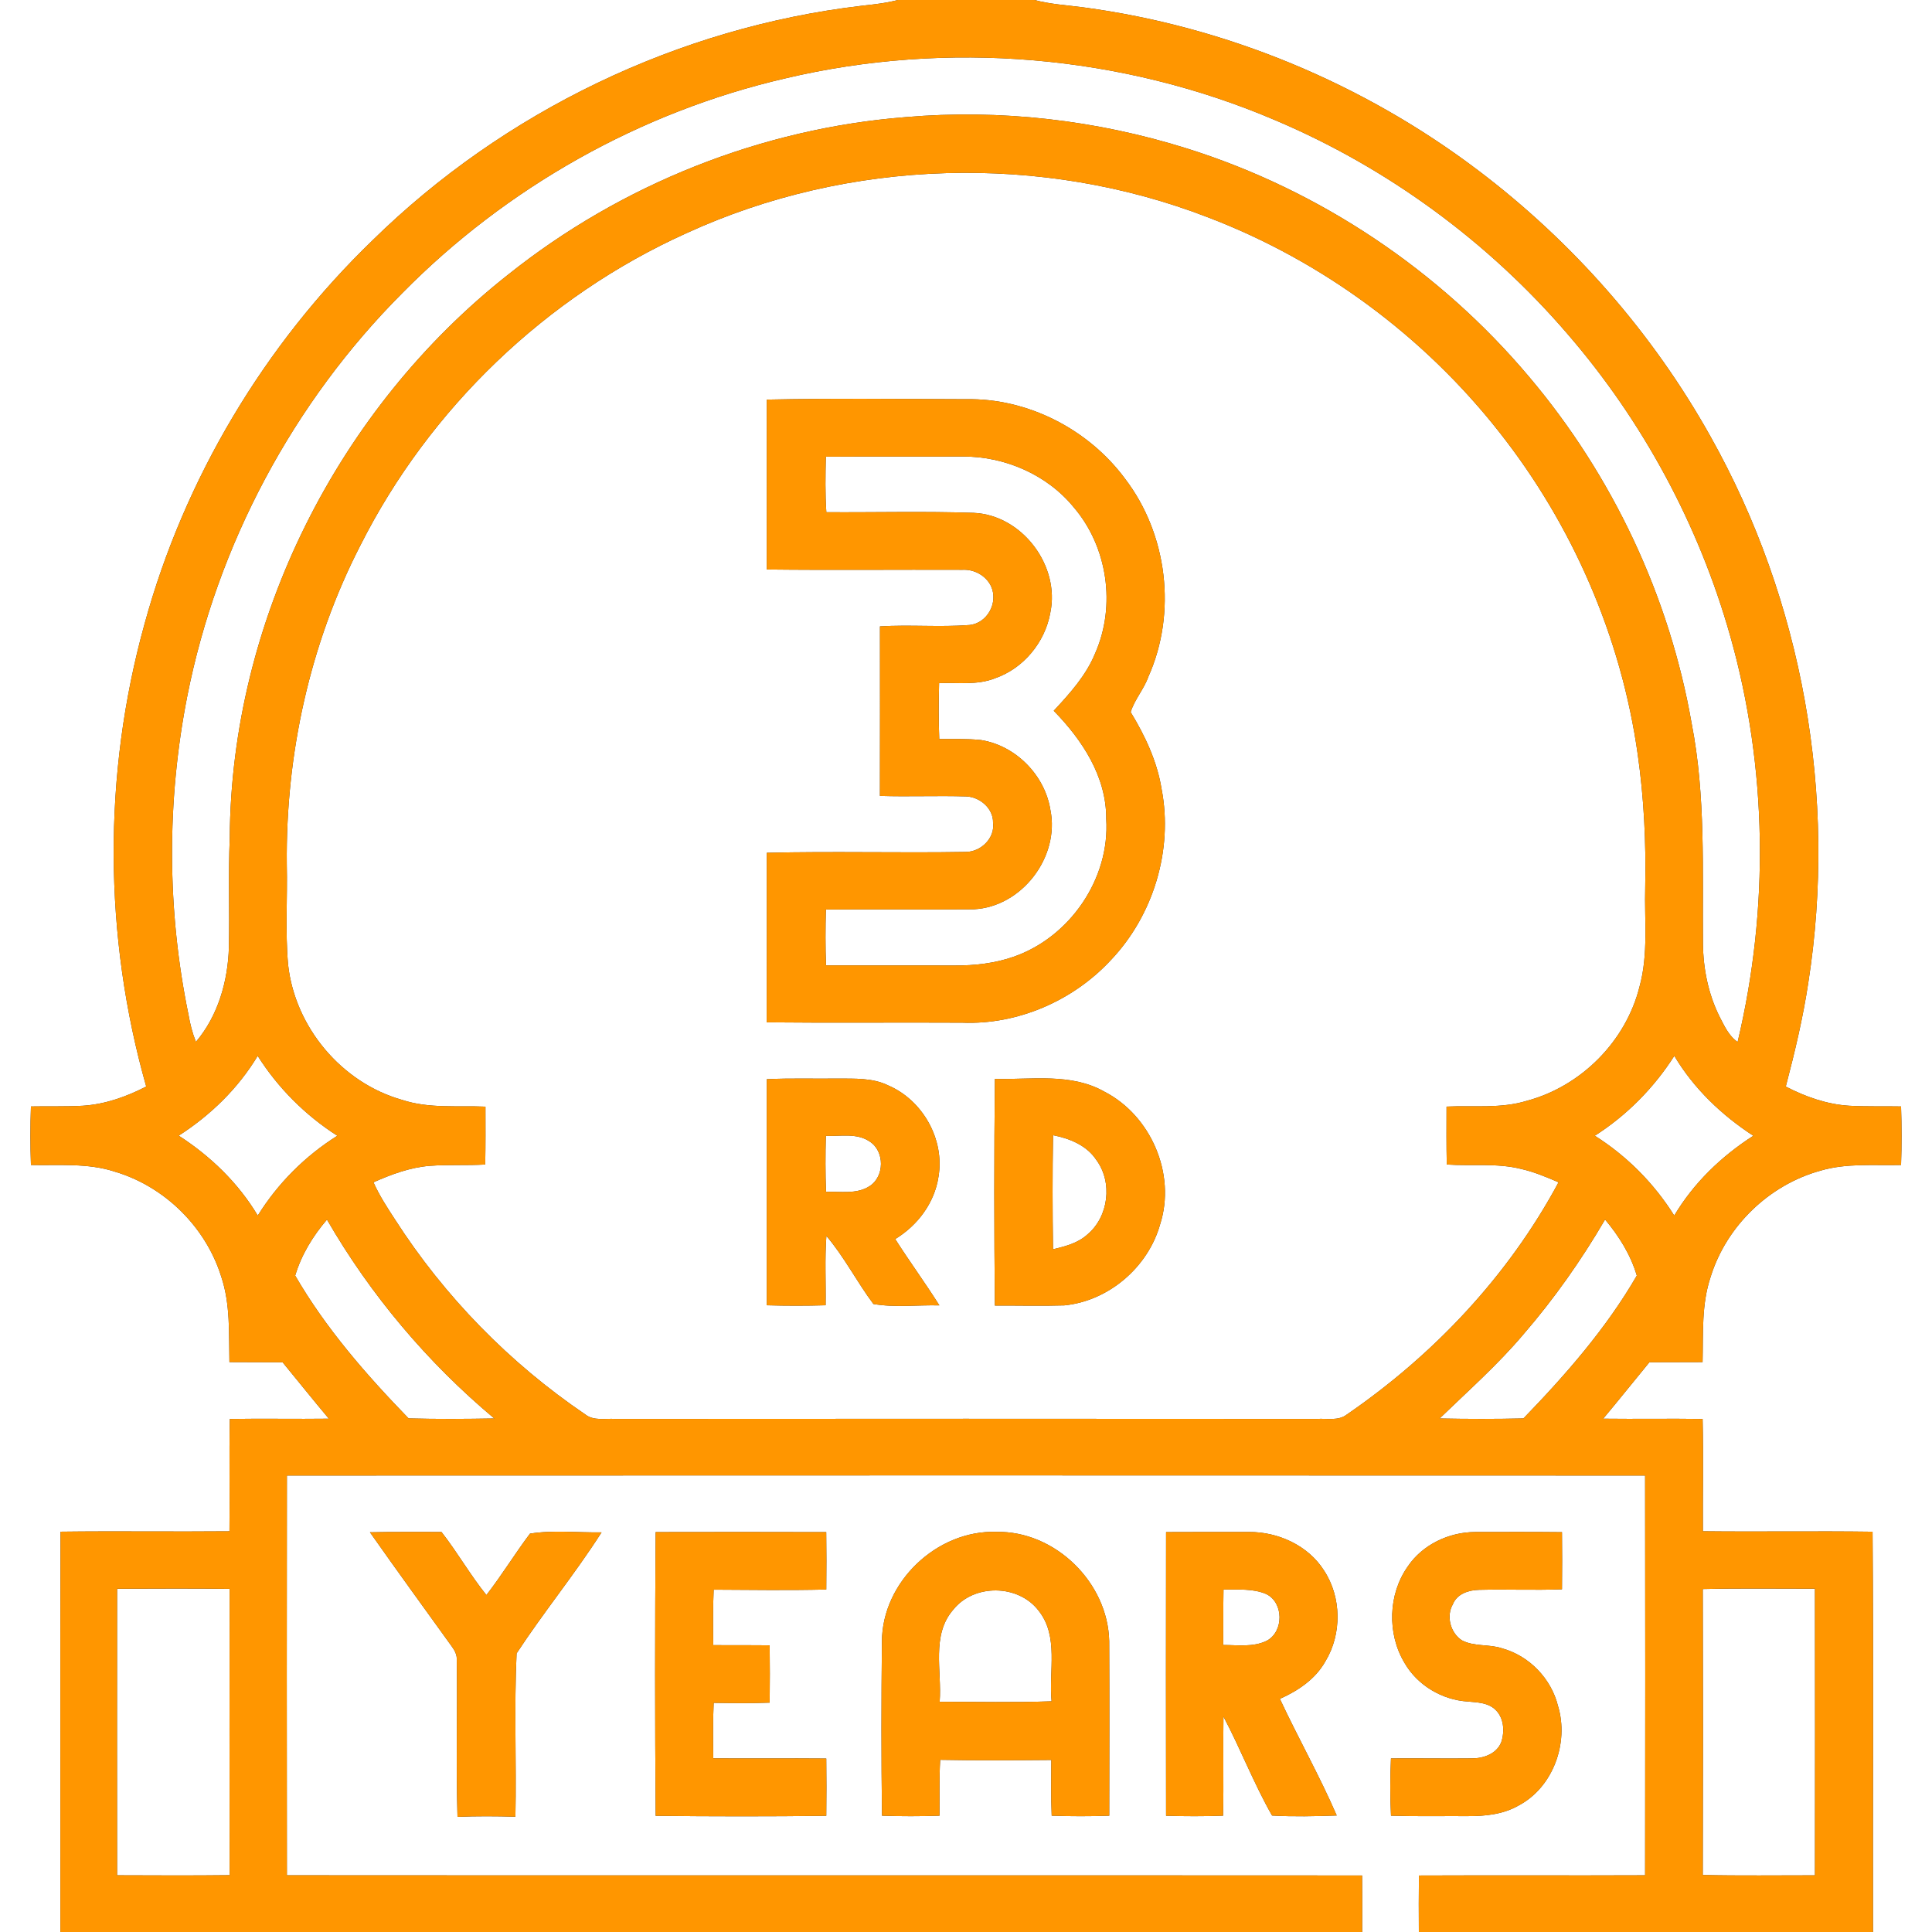 <?xml version="1.0" encoding="UTF-8" ?>
<!DOCTYPE svg PUBLIC "-//W3C//DTD SVG 1.1//EN" "http://www.w3.org/Graphics/SVG/1.1/DTD/svg11.dtd">
<svg width="512pt" height="512pt" viewBox="0 0 512 512" version="1.1" xmlns="http://www.w3.org/2000/svg">
<rect x="0" y="0" width="512" height="512" fill="#333333" stroke="none"/>
<g id="#ffffffff">
<path fill="#ffffff" opacity="1.00" d=" M 0.00 0.00 L 237.92 0.00 C 234.76 0.85 231.50 1.17 228.27 1.54 C 179.80 7.25 133.52 29.53 98.70 63.71 C 70.02 91.41 48.84 126.86 38.31 165.33 C 27.22 205.24 27.44 248.11 38.75 287.94 C 33.54 290.63 27.90 292.64 22.01 293.03 C 17.41 293.29 12.80 293.13 8.20 293.22 C 8.01 298.38 8.01 303.56 8.20 308.73 C 15.61 308.90 23.24 308.15 30.41 310.50 C 43.65 314.41 54.56 325.20 58.65 338.38 C 61.08 345.66 60.63 353.42 60.80 360.97 C 65.50 360.99 70.19 361.01 74.89 361.02 C 78.99 365.99 83.00 371.04 87.15 375.97 C 78.40 376.08 69.65 375.90 60.90 376.04 C 60.71 385.96 60.92 395.89 60.81 405.81 C 45.88 405.95 30.96 405.72 16.04 405.91 C 15.94 441.27 16.03 476.64 16.00 512.00 L 0.00 512.00 L 0.00 0.00 Z" />
<path fill="#ffffff" opacity="1.00" d=" M 274.13 0.00 L 512.00 0.00 L 512.00 512.00 L 496.36 512.00 C 496.29 476.64 496.51 441.28 496.25 405.92 C 481.26 405.71 466.27 405.97 451.28 405.80 C 451.23 395.88 451.43 385.96 451.21 376.04 C 442.42 375.91 433.64 376.08 424.86 375.97 C 429.00 371.03 433.01 365.99 437.11 361.01 C 441.80 361.01 446.50 360.99 451.20 360.97 C 451.38 353.41 450.89 345.64 453.34 338.37 C 457.51 324.93 468.81 314.01 482.37 310.26 C 489.32 308.18 496.65 308.91 503.80 308.73 C 503.99 303.56 503.98 298.38 503.80 293.22 C 499.20 293.13 494.59 293.29 489.99 293.03 C 484.10 292.65 478.45 290.65 473.25 287.95 C 475.63 278.85 477.83 269.70 479.22 260.40 C 486.94 211.07 477.76 159.23 453.30 115.67 C 437.98 88.26 416.83 64.16 391.80 45.21 C 361.37 22.15 324.97 7.01 287.11 1.95 C 282.78 1.37 278.37 1.13 274.13 0.00 Z" />
<path fill="#ffffff" opacity="1.00" d=" M 207.95 20.81 C 251.02 10.58 297.33 14.48 338.05 31.90 C 367.74 44.49 394.41 64.06 415.42 88.52 C 435.40 111.63 450.23 139.16 458.53 168.56 C 468.41 203.47 468.88 240.87 460.49 276.13 C 458.11 274.51 456.94 271.80 455.66 269.34 C 452.70 263.37 451.37 256.70 451.30 250.06 C 451.13 230.61 452.06 210.96 448.31 191.75 C 442.43 158.01 427.32 125.98 405.21 99.84 C 381.52 71.70 349.75 50.41 314.64 39.37 C 290.61 31.81 265.09 28.87 239.98 31.04 C 201.78 34.04 164.65 48.84 134.71 72.74 C 89.61 108.25 61.22 164.49 60.89 222.03 C 60.48 231.71 60.87 241.40 60.66 251.08 C 60.40 260.01 57.79 269.20 51.92 276.10 C 50.99 273.79 50.38 271.38 49.96 268.94 C 44.24 241.22 44.16 212.36 49.61 184.60 C 57.55 144.37 77.68 106.65 106.65 77.64 C 134.18 49.69 169.71 29.67 207.95 20.81 Z" />
<path fill="#ffffff" opacity="1.00" d=" M 181.84 61.83 C 224.96 42.01 276.07 40.51 320.31 57.67 C 350.50 69.22 377.40 89.15 397.36 114.56 C 416.78 139.19 429.68 168.96 434.03 200.03 C 435.68 211.61 436.24 223.31 436.00 235.00 C 435.75 243.83 436.88 252.85 434.49 261.48 C 430.89 275.95 419.02 287.87 404.65 291.72 C 397.74 293.85 390.45 292.92 383.35 293.26 C 383.34 298.38 383.30 303.49 383.41 308.61 C 390.00 309.06 396.72 308.16 403.19 309.80 C 406.59 310.58 409.83 311.94 413.03 313.32 C 399.78 338.04 379.97 359.05 356.90 374.88 C 354.64 376.62 351.63 375.85 349.00 376.03 C 287.00 375.98 225.00 375.98 163.00 376.03 C 160.37 375.86 157.37 376.61 155.12 374.85 C 135.08 361.27 117.81 343.61 104.72 323.24 C 102.63 320.04 100.53 316.82 98.97 313.32 C 103.74 311.21 108.71 309.35 113.95 308.95 C 118.82 308.60 123.71 308.89 128.59 308.61 C 128.69 303.50 128.66 298.38 128.65 293.27 C 121.28 292.95 113.70 293.84 106.56 291.48 C 90.52 286.95 78.17 272.21 76.35 255.66 C 75.56 246.81 76.21 237.89 76.00 229.01 C 75.70 199.87 82.13 170.57 95.47 144.60 C 113.75 108.27 144.77 78.55 181.84 61.83 M 203.20 105.90 C 203.19 120.90 203.23 135.91 203.19 150.92 C 220.48 151.12 237.77 150.93 255.06 151.00 C 258.16 150.83 261.29 152.52 262.64 155.36 C 264.63 159.69 261.65 165.22 256.84 165.64 C 248.98 166.24 241.07 165.51 233.20 166.00 C 233.21 180.97 233.22 195.95 233.19 210.92 C 240.79 211.17 248.41 210.82 256.01 211.06 C 259.64 211.17 263.24 214.22 263.17 218.01 C 263.71 222.12 259.97 225.73 255.99 225.77 C 238.40 226.07 220.79 225.57 203.20 226.00 C 203.20 240.98 203.24 255.95 203.18 270.93 C 220.45 271.11 237.72 270.92 254.99 271.02 C 269.72 271.61 284.41 265.20 294.39 254.43 C 305.67 242.56 310.94 225.18 307.83 209.08 C 306.65 201.76 303.46 194.99 299.64 188.72 C 300.65 185.40 303.16 182.65 304.33 179.34 C 311.91 162.40 309.41 141.60 298.15 126.87 C 288.44 113.75 272.36 105.47 255.96 105.79 C 238.38 105.74 220.78 105.52 203.20 105.90 M 203.20 286.00 C 203.21 305.97 203.21 325.94 203.20 345.91 C 208.40 346.06 213.60 346.06 218.80 345.91 C 218.89 339.78 218.55 333.65 219.00 327.53 C 223.75 333.11 227.08 339.72 231.46 345.57 C 237.18 346.56 243.14 345.79 248.95 345.94 C 245.20 339.98 241.02 334.30 237.24 328.36 C 243.17 324.76 247.67 318.78 248.71 311.84 C 250.40 301.96 244.52 291.54 235.35 287.63 C 231.20 285.60 226.48 285.87 222.00 285.83 C 215.73 285.91 209.46 285.69 203.20 286.00 M 263.66 285.92 C 263.44 305.94 263.46 325.97 263.65 345.99 C 269.78 345.95 275.92 346.13 282.06 345.94 C 293.83 344.77 304.27 335.80 307.45 324.44 C 311.71 311.17 305.02 295.65 292.69 289.31 C 283.84 284.27 273.35 286.17 263.66 285.92 Z" />
<path fill="#ffffff" opacity="1.00" d=" M 218.86 121.03 C 230.91 120.95 242.96 121.04 255.00 120.98 C 266.18 120.90 277.43 125.72 284.55 134.44 C 293.54 144.92 295.80 160.54 290.22 173.15 C 287.82 179.02 283.51 183.78 279.25 188.36 C 286.78 196.07 293.24 205.80 293.16 216.99 C 294.21 232.86 283.51 248.41 268.56 253.57 C 263.57 255.30 258.26 255.90 253.00 255.86 C 241.64 255.82 230.28 255.87 218.91 255.84 C 218.71 250.91 218.74 245.97 218.87 241.03 C 231.93 240.92 245.00 241.08 258.06 240.97 C 270.82 240.34 280.92 227.06 278.36 214.60 C 276.88 205.41 269.19 197.59 259.98 196.12 C 256.30 195.73 252.60 195.87 248.91 195.84 C 248.71 190.90 248.74 185.96 248.87 181.03 C 253.81 180.85 258.97 181.63 263.69 179.75 C 271.24 177.14 276.95 170.21 278.34 162.39 C 280.99 149.91 270.85 136.47 258.03 135.91 C 245.03 135.47 232.01 135.82 218.99 135.74 C 218.65 130.84 218.75 125.93 218.86 121.03 Z" />
<path fill="#ffffff" opacity="1.00" d=" M 68.29 279.82 C 73.69 288.34 80.90 295.54 89.39 300.99 C 80.86 306.36 73.64 313.58 68.31 322.14 C 63.15 313.50 55.79 306.40 47.36 300.96 C 55.79 295.54 63.11 288.43 68.29 279.82 Z" />
<path fill="#ffffff" opacity="1.00" d=" M 422.64 300.98 C 431.13 295.56 438.29 288.30 443.71 279.82 C 448.86 288.47 456.25 295.52 464.65 300.99 C 456.21 306.40 448.84 313.49 443.69 322.14 C 438.34 313.60 431.15 306.37 422.64 300.98 Z" />
<path fill="#ffffff" opacity="1.00" d=" M 218.86 301.03 C 222.71 301.16 227.02 300.19 230.43 302.49 C 234.51 305.05 234.46 311.88 230.35 314.40 C 226.95 316.55 222.71 315.70 218.91 315.86 C 218.71 310.91 218.73 305.97 218.86 301.03 Z" />
<path fill="#ffffff" opacity="1.00" d=" M 279.07 300.84 C 283.47 301.70 288.01 303.53 290.57 307.44 C 294.91 313.37 293.81 322.45 288.15 327.17 C 285.63 329.45 282.28 330.31 279.06 331.07 C 278.92 321.00 278.89 310.92 279.07 300.84 Z" />
<path fill="#ffffff" opacity="1.00" d=" M 78.23 338.05 C 79.86 332.55 82.93 327.54 86.65 323.21 C 98.20 343.20 113.29 361.09 130.99 375.91 C 123.42 376.04 115.85 376.10 108.28 375.89 C 97.07 364.33 86.32 352.02 78.23 338.05 Z" />
<path fill="#ffffff" opacity="1.00" d=" M 425.36 323.19 C 429.04 327.56 432.15 332.54 433.77 338.05 C 425.69 352.02 414.92 364.33 403.72 375.90 C 396.32 376.07 388.91 376.06 381.51 375.91 C 389.04 368.62 396.92 361.67 403.70 353.64 C 411.86 344.20 419.07 333.96 425.36 323.19 Z" />
<path fill="#ffffff" opacity="1.00" d=" M 76.03 391.03 C 196.01 390.98 315.99 390.98 435.97 391.03 C 436.02 426.34 436.02 461.66 435.97 496.97 C 415.99 497.06 396.01 496.94 376.03 497.03 C 375.98 502.01 375.97 507.01 376.01 512.00 L 360.99 512.00 C 361.02 507.01 361.02 502.01 360.97 497.02 C 265.99 496.95 171.01 497.05 76.03 496.97 C 75.99 461.66 75.98 426.34 76.03 391.03 M 98.04 406.07 C 105.16 416.20 112.45 426.22 119.69 436.27 C 120.48 437.34 121.14 438.54 121.05 439.93 C 121.25 453.78 120.83 467.63 121.24 481.48 C 126.35 481.27 131.47 481.30 136.59 481.45 C 136.88 467.03 136.23 452.56 136.90 438.17 C 144.05 427.25 152.39 417.10 159.42 406.09 C 153.12 406.19 146.65 405.43 140.45 406.43 C 136.45 411.74 132.99 417.45 128.90 422.70 C 124.60 417.37 121.22 411.38 117.00 405.99 C 110.68 406.02 104.36 405.92 98.04 406.07 M 173.75 406.02 C 173.57 431.08 173.56 456.15 173.76 481.21 C 188.82 481.38 203.90 481.39 218.97 481.21 C 219.03 476.15 219.03 471.09 218.97 466.03 C 208.98 465.94 199.00 466.06 189.02 465.98 C 188.97 461.07 188.91 456.17 189.13 451.27 C 194.07 451.34 199.02 451.41 203.97 451.22 C 204.03 446.16 204.03 441.09 203.97 436.03 C 198.98 435.96 194.00 436.03 189.02 435.98 C 188.97 431.08 188.91 426.18 189.13 421.28 C 199.08 421.34 209.03 421.47 218.97 421.24 C 219.02 416.16 219.03 411.09 218.96 406.03 C 203.89 405.98 188.82 405.99 173.75 406.02 M 233.72 435.04 C 233.56 450.41 233.54 465.80 233.74 481.18 C 238.81 481.35 243.89 481.35 248.97 481.18 C 249.03 476.24 248.87 471.30 249.16 466.37 C 258.98 466.56 268.79 466.49 278.61 466.41 C 278.60 471.33 278.49 476.26 278.71 481.18 C 283.79 481.35 288.88 481.36 293.96 481.18 C 293.99 465.76 294.02 450.34 293.95 434.93 C 293.61 419.37 279.62 405.66 264.01 405.96 C 248.28 405.47 233.77 419.25 233.72 435.04 M 309.02 406.02 C 308.99 431.07 308.97 456.13 309.02 481.19 C 314.06 481.35 319.09 481.35 324.13 481.18 C 324.32 472.42 324.09 463.67 324.23 454.91 C 328.79 463.52 332.29 472.70 337.11 481.14 C 342.81 481.46 348.54 481.33 354.25 481.13 C 349.70 470.61 344.03 460.60 339.18 450.21 C 344.01 448.07 348.62 444.97 351.25 440.26 C 355.65 433.02 355.54 423.22 350.84 416.14 C 346.65 409.56 338.70 405.95 331.03 405.99 C 323.69 406.01 316.36 405.97 309.02 406.02 M 373.09 415.11 C 367.85 422.51 367.56 432.98 372.24 440.73 C 375.65 446.63 382.18 450.50 388.96 450.92 C 391.40 451.15 394.12 451.19 396.08 452.89 C 398.57 455.04 398.83 458.79 397.83 461.74 C 396.60 464.79 393.12 466.01 390.06 465.99 C 382.91 466.07 375.76 465.94 368.62 466.00 C 368.39 471.06 368.37 476.12 368.63 481.18 C 375.41 481.39 382.20 481.25 388.98 481.29 C 393.58 481.31 398.34 480.83 402.41 478.50 C 411.59 473.68 415.84 461.87 412.89 452.11 C 411.10 444.88 405.33 438.86 398.15 436.85 C 394.66 435.65 390.70 436.45 387.39 434.69 C 384.36 432.70 383.19 428.28 385.04 425.11 C 386.14 422.34 389.29 421.37 392.04 421.32 C 399.34 421.13 406.64 421.47 413.94 421.18 C 414.00 416.13 413.99 411.08 413.94 406.04 C 406.28 405.96 398.61 405.99 390.95 406.00 C 384.03 406.02 377.00 409.31 373.09 415.11 Z" />
<path fill="#ffffff" opacity="1.00" d=" M 31.03 421.03 C 40.97 421.00 50.91 420.94 60.85 421.06 C 60.82 446.35 60.81 471.65 60.85 496.94 C 50.91 497.06 40.97 497.00 31.03 496.97 C 31.00 471.66 31.01 446.34 31.03 421.03 Z" />
<path fill="#ffffff" opacity="1.00" d=" M 324.24 421.25 C 328.01 421.30 331.97 420.92 335.53 422.42 C 340.22 424.66 340.27 432.34 335.74 434.80 C 332.15 436.58 328.03 435.94 324.17 435.94 C 324.19 431.04 324.16 426.14 324.24 421.25 Z" />
<path fill="#ffffff" opacity="1.00" d=" M 451.25 421.11 C 461.15 420.88 471.07 421.03 480.98 421.02 C 481.02 446.34 481.01 471.66 480.98 496.98 C 471.07 496.97 461.16 497.12 451.25 496.89 C 451.33 471.63 451.33 446.37 451.25 421.11 Z" />
<path fill="#ffffff" opacity="1.00" d=" M 252.61 426.59 C 258.12 419.67 269.85 419.81 275.22 426.82 C 280.68 433.64 277.88 442.88 278.68 450.86 C 268.80 451.22 258.91 450.99 249.02 450.99 C 249.65 442.89 246.74 433.35 252.61 426.59 Z" />
</g>
<g id="#ff9600ff">
<path fill="#ff9600" opacity="1.00" d=" M 237.92 0.00 L 274.13 0.00 C 278.37 1.13 282.78 1.37 287.11 1.95 C 324.97 7.01 361.37 22.15 391.80 45.21 C 416.83 64.16 437.98 88.26 453.30 115.67 C 477.76 159.23 486.94 211.07 479.22 260.40 C 477.83 269.70 475.63 278.85 473.25 287.95 C 478.45 290.65 484.10 292.65 489.99 293.03 C 494.59 293.29 499.20 293.13 503.80 293.22 C 503.98 298.38 503.99 303.56 503.80 308.73 C 496.65 308.91 489.32 308.18 482.37 310.26 C 468.81 314.01 457.51 324.93 453.34 338.37 C 450.89 345.64 451.38 353.41 451.20 360.97 C 446.50 360.99 441.80 361.01 437.11 361.01 C 433.01 365.99 429.00 371.03 424.86 375.97 C 433.64 376.08 442.42 375.91 451.21 376.04 C 451.43 385.96 451.23 395.88 451.28 405.80 C 466.27 405.97 481.26 405.71 496.25 405.92 C 496.51 441.28 496.29 476.64 496.36 512.00 L 376.01 512.00 C 375.97 507.01 375.98 502.01 376.03 497.03 C 396.01 496.94 415.99 497.06 435.97 496.97 C 436.02 461.66 436.02 426.34 435.97 391.03 C 315.99 390.98 196.01 390.98 76.03 391.03 C 75.98 426.34 75.99 461.66 76.03 496.97 C 171.01 497.05 265.99 496.95 360.97 497.02 C 361.02 502.01 361.02 507.01 360.99 512.00 L 16.00 512.00 C 16.03 476.64 15.94 441.27 16.04 405.91 C 30.96 405.72 45.88 405.95 60.81 405.81 C 60.92 395.89 60.71 385.96 60.90 376.04 C 69.65 375.90 78.40 376.08 87.15 375.97 C 83.00 371.04 78.99 365.99 74.89 361.02 C 70.19 361.01 65.50 360.99 60.80 360.97 C 60.63 353.42 61.08 345.66 58.65 338.38 C 54.56 325.20 43.65 314.41 30.41 310.50 C 23.24 308.15 15.61 308.90 8.20 308.73 C 8.01 303.56 8.01 298.38 8.20 293.22 C 12.80 293.13 17.41 293.29 22.01 293.03 C 27.90 292.64 33.54 290.63 38.75 287.94 C 27.44 248.11 27.22 205.24 38.31 165.33 C 48.84 126.86 70.02 91.41 98.70 63.71 C 133.52 29.53 179.80 7.25 228.27 1.54 C 231.50 1.17 234.76 0.85 237.92 0.00 M 207.95 20.81 C 169.71 29.67 134.18 49.69 106.65 77.64 C 77.68 106.65 57.55 144.37 49.61 184.60 C 44.16 212.36 44.24 241.22 49.96 268.94 C 50.38 271.38 50.99 273.79 51.92 276.10 C 57.79 269.20 60.40 260.01 60.66 251.08 C 60.87 241.40 60.48 231.71 60.89 222.03 C 61.22 164.49 89.61 108.25 134.71 72.74 C 164.65 48.84 201.78 34.04 239.98 31.04 C 265.09 28.87 290.61 31.81 314.64 39.37 C 349.75 50.41 381.52 71.70 405.21 99.84 C 427.32 125.98 442.43 158.01 448.31 191.75 C 452.06 210.96 451.13 230.61 451.30 250.06 C 451.37 256.70 452.70 263.37 455.66 269.34 C 456.94 271.80 458.11 274.51 460.49 276.13 C 468.88 240.87 468.41 203.47 458.53 168.56 C 450.23 139.16 435.40 111.63 415.42 88.52 C 394.41 64.06 367.74 44.49 338.05 31.90 C 297.33 14.48 251.02 10.58 207.95 20.81 M 181.84 61.83 C 144.77 78.55 113.75 108.27 95.47 144.60 C 82.13 170.57 75.70 199.87 76.00 229.01 C 76.21 237.89 75.56 246.81 76.35 255.66 C 78.17 272.21 90.52 286.95 106.56 291.48 C 113.70 293.84 121.28 292.95 128.65 293.27 C 128.66 298.38 128.69 303.50 128.59 308.61 C 123.71 308.89 118.82 308.60 113.95 308.95 C 108.71 309.35 103.74 311.21 98.97 313.32 C 100.53 316.82 102.63 320.04 104.72 323.24 C 117.81 343.61 135.08 361.27 155.12 374.85 C 157.37 376.61 160.37 375.86 163.00 376.03 C 225.00 375.98 287.00 375.98 349.00 376.03 C 351.63 375.85 354.64 376.62 356.90 374.88 C 379.97 359.05 399.78 338.04 413.03 313.32 C 409.83 311.94 406.59 310.58 403.19 309.80 C 396.72 308.16 390.00 309.06 383.41 308.61 C 383.30 303.49 383.34 298.38 383.35 293.26 C 390.45 292.92 397.74 293.85 404.65 291.72 C 419.02 287.87 430.89 275.95 434.49 261.48 C 436.88 252.85 435.75 243.83 436.00 235.00 C 436.24 223.31 435.68 211.61 434.03 200.03 C 429.68 168.96 416.78 139.19 397.36 114.56 C 377.40 89.15 350.50 69.22 320.31 57.67 C 276.07 40.51 224.96 42.01 181.84 61.83 M 68.29 279.82 C 63.11 288.43 55.79 295.54 47.36 300.96 C 55.79 306.40 63.15 313.50 68.31 322.14 C 73.64 313.58 80.86 306.36 89.39 300.99 C 80.90 295.54 73.69 288.34 68.29 279.82 M 422.64 300.98 C 431.15 306.37 438.34 313.60 443.69 322.14 C 448.84 313.49 456.21 306.40 464.65 300.99 C 456.25 295.52 448.86 288.47 443.71 279.82 C 438.29 288.30 431.13 295.56 422.64 300.98 M 78.23 338.05 C 86.32 352.02 97.07 364.33 108.28 375.89 C 115.85 376.10 123.42 376.04 130.99 375.91 C 113.29 361.09 98.20 343.20 86.65 323.21 C 82.93 327.54 79.86 332.55 78.23 338.05 M 425.36 323.19 C 419.07 333.96 411.86 344.20 403.70 353.64 C 396.92 361.67 389.04 368.62 381.51 375.91 C 388.91 376.06 396.32 376.07 403.72 375.90 C 414.92 364.33 425.69 352.02 433.77 338.05 C 432.15 332.54 429.04 327.56 425.36 323.19 M 31.03 421.03 C 31.01 446.34 31.00 471.66 31.03 496.97 C 40.97 497.00 50.91 497.06 60.85 496.94 C 60.81 471.65 60.82 446.35 60.85 421.06 C 50.91 420.94 40.97 421.00 31.03 421.03 M 451.25 421.11 C 451.33 446.37 451.33 471.63 451.25 496.89 C 461.16 497.12 471.07 496.97 480.98 496.98 C 481.01 471.66 481.02 446.34 480.98 421.02 C 471.07 421.03 461.15 420.88 451.25 421.11 Z" />
<path fill="#ff9600" opacity="1.00" d=" M 203.20 105.90 C 220.78 105.52 238.38 105.74 255.96 105.79 C 272.36 105.47 288.44 113.75 298.15 126.87 C 309.41 141.60 311.91 162.40 304.33 179.34 C 303.16 182.65 300.65 185.40 299.64 188.72 C 303.46 194.99 306.65 201.76 307.83 209.08 C 310.94 225.18 305.67 242.56 294.39 254.43 C 284.41 265.20 269.72 271.61 254.99 271.02 C 237.72 270.92 220.45 271.11 203.18 270.93 C 203.24 255.95 203.20 240.98 203.20 226.00 C 220.79 225.57 238.40 226.07 255.99 225.77 C 259.97 225.73 263.71 222.12 263.17 218.01 C 263.24 214.22 259.64 211.17 256.01 211.06 C 248.41 210.82 240.79 211.17 233.19 210.92 C 233.22 195.95 233.21 180.97 233.20 166.00 C 241.07 165.51 248.98 166.24 256.84 165.64 C 261.65 165.22 264.63 159.69 262.64 155.36 C 261.29 152.52 258.16 150.83 255.06 151.00 C 237.77 150.93 220.48 151.12 203.19 150.92 C 203.23 135.91 203.19 120.90 203.20 105.90 M 218.86 121.03 C 218.75 125.93 218.65 130.84 218.99 135.74 C 232.01 135.82 245.03 135.47 258.03 135.91 C 270.85 136.47 280.99 149.91 278.34 162.39 C 276.95 170.21 271.24 177.14 263.69 179.75 C 258.97 181.63 253.81 180.85 248.87 181.03 C 248.74 185.96 248.71 190.90 248.91 195.84 C 252.60 195.87 256.30 195.73 259.98 196.12 C 269.19 197.59 276.88 205.41 278.36 214.60 C 280.92 227.06 270.82 240.34 258.06 240.97 C 245.00 241.08 231.93 240.92 218.87 241.03 C 218.74 245.97 218.71 250.91 218.91 255.84 C 230.28 255.87 241.64 255.82 253.00 255.86 C 258.26 255.90 263.57 255.30 268.56 253.57 C 283.51 248.41 294.21 232.86 293.16 216.99 C 293.24 205.80 286.78 196.07 279.25 188.36 C 283.51 183.78 287.82 179.02 290.22 173.15 C 295.80 160.54 293.54 144.92 284.55 134.44 C 277.43 125.72 266.18 120.90 255.00 120.98 C 242.96 121.04 230.91 120.95 218.86 121.03 Z" />
<path fill="#ff9600" opacity="1.00" d=" M 203.20 286.00 C 209.46 285.69 215.73 285.91 222.00 285.83 C 226.48 285.87 231.20 285.60 235.35 287.63 C 244.52 291.54 250.40 301.96 248.71 311.84 C 247.67 318.78 243.17 324.76 237.24 328.36 C 241.02 334.30 245.20 339.98 248.95 345.94 C 243.14 345.79 237.18 346.56 231.46 345.57 C 227.08 339.72 223.75 333.11 219.00 327.53 C 218.55 333.65 218.89 339.78 218.80 345.91 C 213.60 346.06 208.40 346.06 203.20 345.91 C 203.21 325.94 203.21 305.97 203.20 286.00 M 218.86 301.03 C 218.73 305.97 218.71 310.91 218.91 315.86 C 222.71 315.70 226.95 316.55 230.35 314.40 C 234.46 311.88 234.51 305.05 230.43 302.49 C 227.02 300.19 222.71 301.16 218.86 301.03 Z" />
<path fill="#ff9600" opacity="1.00" d=" M 263.66 285.92 C 273.35 286.17 283.84 284.27 292.69 289.31 C 305.02 295.65 311.71 311.17 307.45 324.44 C 304.27 335.80 293.83 344.77 282.06 345.94 C 275.92 346.13 269.78 345.95 263.65 345.99 C 263.46 325.97 263.44 305.94 263.66 285.92 M 279.07 300.84 C 278.89 310.92 278.92 321.00 279.06 331.07 C 282.28 330.31 285.63 329.45 288.15 327.17 C 293.81 322.45 294.91 313.37 290.57 307.44 C 288.01 303.53 283.47 301.70 279.07 300.84 Z" />
<path fill="#ff9600" opacity="1.00" d=" M 98.04 406.07 C 104.36 405.92 110.68 406.02 117.00 405.99 C 121.22 411.38 124.60 417.37 128.90 422.70 C 132.99 417.45 136.45 411.74 140.45 406.43 C 146.65 405.43 153.12 406.19 159.42 406.09 C 152.39 417.10 144.05 427.25 136.90 438.17 C 136.23 452.56 136.88 467.03 136.59 481.45 C 131.47 481.30 126.35 481.27 121.24 481.48 C 120.83 467.63 121.25 453.78 121.05 439.93 C 121.14 438.54 120.48 437.34 119.69 436.27 C 112.45 426.22 105.16 416.20 98.04 406.07 Z" />
<path fill="#ff9600" opacity="1.00" d=" M 173.75 406.02 C 188.82 405.99 203.89 405.98 218.96 406.03 C 219.03 411.09 219.02 416.16 218.97 421.24 C 209.03 421.47 199.08 421.34 189.13 421.28 C 188.91 426.18 188.97 431.08 189.02 435.98 C 194.00 436.03 198.98 435.96 203.97 436.03 C 204.03 441.09 204.03 446.16 203.97 451.22 C 199.02 451.41 194.07 451.34 189.13 451.27 C 188.91 456.17 188.97 461.07 189.02 465.98 C 199.00 466.06 208.98 465.94 218.97 466.03 C 219.03 471.09 219.03 476.15 218.97 481.21 C 203.90 481.39 188.82 481.38 173.76 481.21 C 173.56 456.15 173.57 431.08 173.75 406.02 Z" />
<path fill="#ff9600" opacity="1.00" d=" M 233.72 435.04 C 233.77 419.25 248.28 405.47 264.01 405.96 C 279.62 405.66 293.61 419.37 293.95 434.93 C 294.02 450.34 293.99 465.76 293.96 481.18 C 288.88 481.36 283.79 481.35 278.71 481.18 C 278.49 476.26 278.60 471.33 278.61 466.41 C 268.79 466.49 258.98 466.56 249.16 466.37 C 248.87 471.30 249.03 476.24 248.97 481.18 C 243.89 481.35 238.81 481.35 233.74 481.18 C 233.54 465.80 233.56 450.41 233.72 435.04 M 252.61 426.59 C 246.74 433.35 249.65 442.89 249.02 450.99 C 258.91 450.99 268.80 451.22 278.68 450.86 C 277.88 442.88 280.68 433.64 275.22 426.82 C 269.85 419.81 258.12 419.67 252.61 426.59 Z" />
<path fill="#ff9600" opacity="1.00" d=" M 309.02 406.02 C 316.36 405.97 323.69 406.01 331.03 405.99 C 338.70 405.95 346.65 409.56 350.84 416.14 C 355.54 423.22 355.65 433.02 351.25 440.26 C 348.62 444.97 344.01 448.07 339.18 450.21 C 344.03 460.60 349.70 470.61 354.25 481.13 C 348.54 481.33 342.81 481.46 337.11 481.14 C 332.29 472.70 328.79 463.52 324.23 454.91 C 324.09 463.67 324.32 472.42 324.13 481.18 C 319.09 481.35 314.06 481.35 309.02 481.19 C 308.97 456.13 308.99 431.07 309.02 406.02 M 324.24 421.25 C 324.16 426.14 324.19 431.04 324.17 435.94 C 328.03 435.94 332.15 436.58 335.74 434.80 C 340.27 432.34 340.22 424.66 335.53 422.42 C 331.97 420.92 328.01 421.30 324.24 421.25 Z" />
<path fill="#ff9600" opacity="1.00" d=" M 373.09 415.11 C 377.00 409.31 384.03 406.02 390.95 406.00 C 398.61 405.99 406.28 405.96 413.94 406.04 C 413.99 411.08 414.00 416.13 413.94 421.18 C 406.64 421.47 399.34 421.13 392.04 421.32 C 389.29 421.37 386.14 422.34 385.04 425.11 C 383.19 428.28 384.36 432.70 387.39 434.69 C 390.70 436.45 394.66 435.65 398.15 436.85 C 405.33 438.86 411.10 444.88 412.89 452.11 C 415.84 461.87 411.59 473.68 402.41 478.50 C 398.34 480.83 393.58 481.31 388.98 481.29 C 382.20 481.25 375.41 481.39 368.63 481.18 C 368.37 476.12 368.39 471.06 368.62 466.00 C 375.76 465.94 382.91 466.07 390.06 465.99 C 393.12 466.01 396.60 464.79 397.83 461.74 C 398.83 458.79 398.57 455.04 396.08 452.89 C 394.12 451.19 391.40 451.15 388.96 450.92 C 382.18 450.50 375.65 446.63 372.24 440.73 C 367.56 432.98 367.85 422.51 373.09 415.11 Z" />
</g>
</svg>

